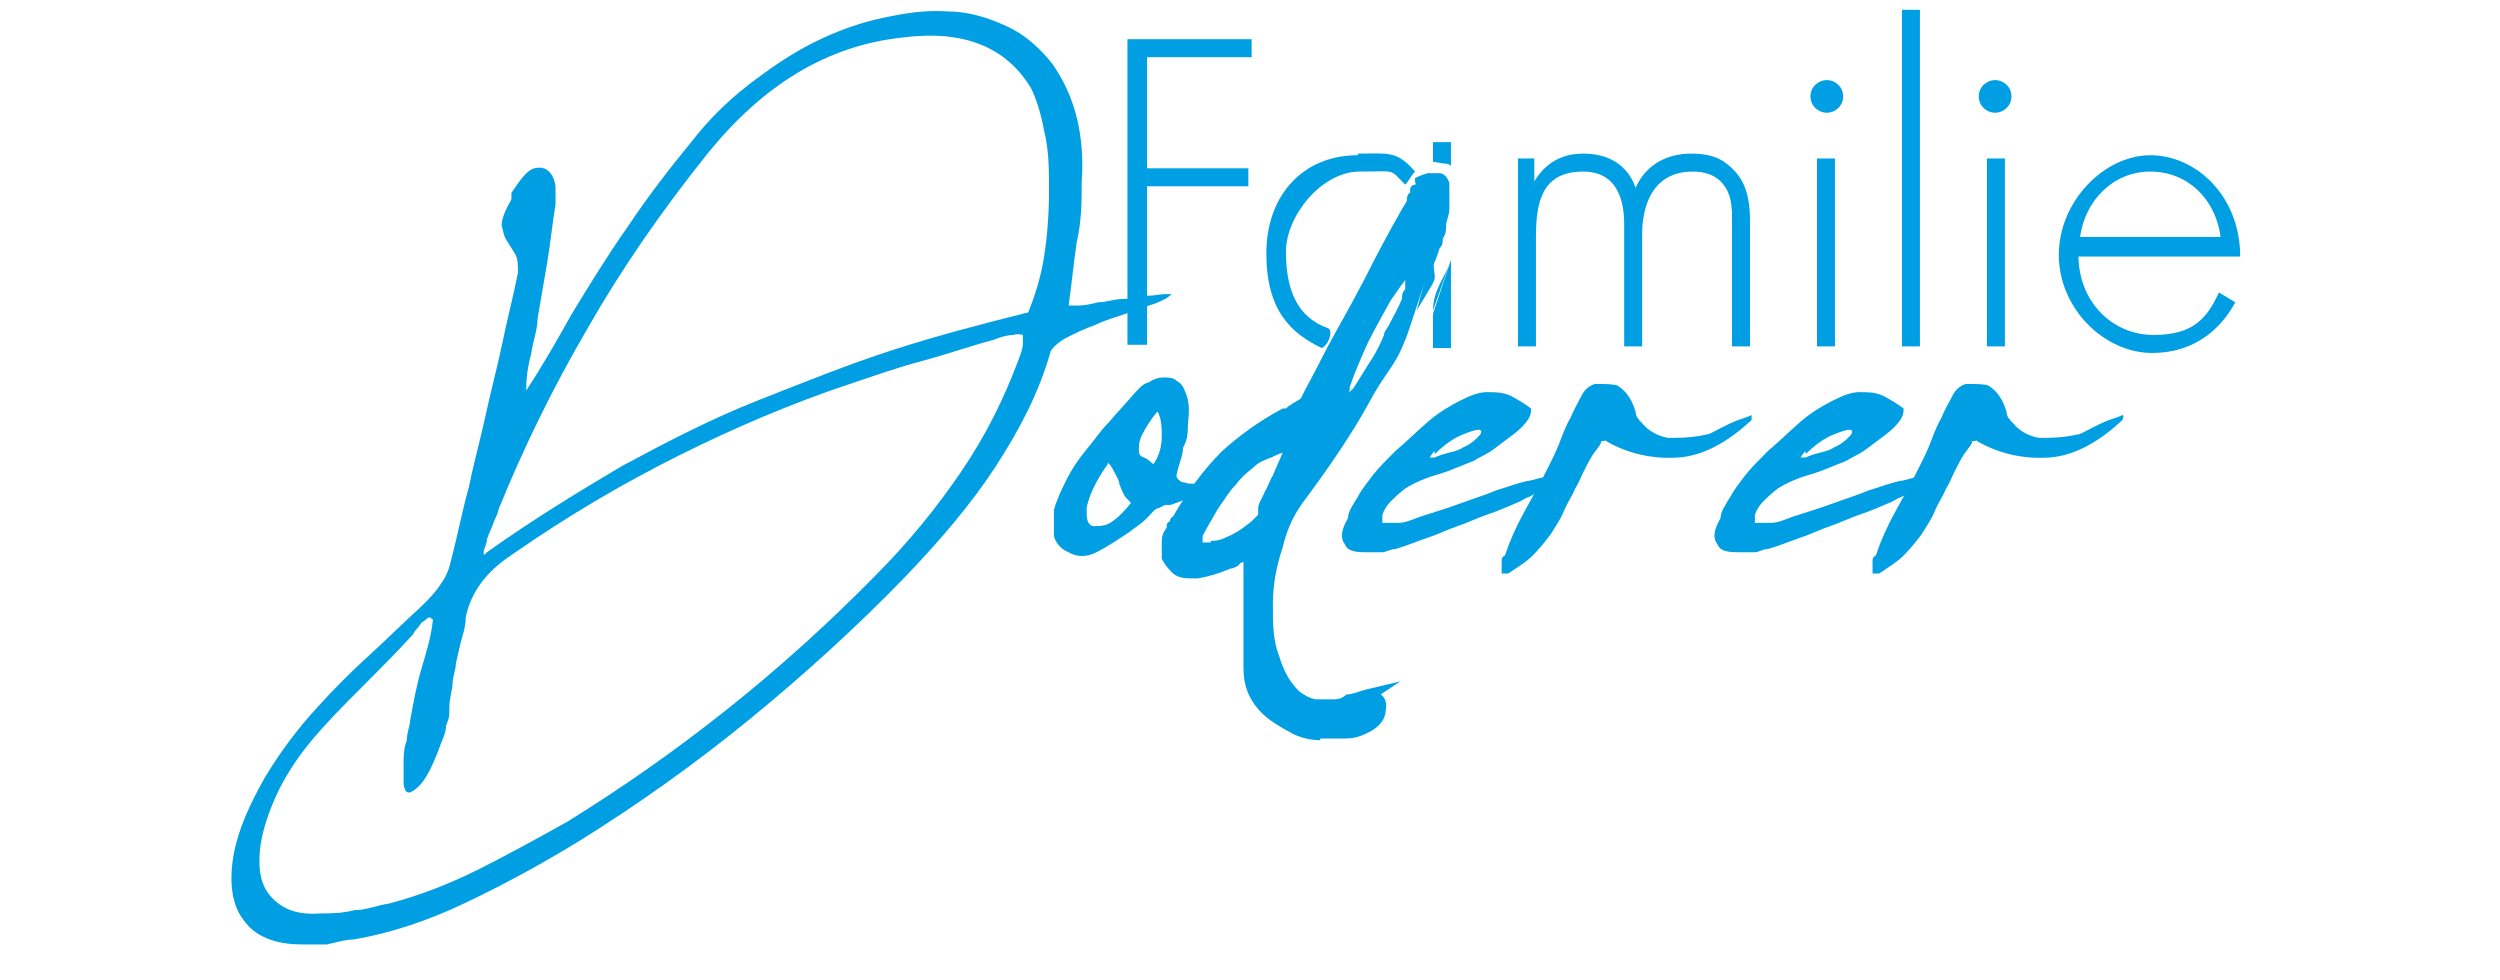 <?xml version="1.0" encoding="UTF-8"?>
<svg id="Layer_1" xmlns="http://www.w3.org/2000/svg" version="1.1" viewBox="0 0 153 60">
  <!-- Generator: Adobe Illustrator 29.1.0, SVG Export Plug-In . SVG Version: 2.1.0 Build 142)  -->
  <defs>
    <style>
      .st0 {
        fill: #009fe3;
      }
    </style>
  </defs>
  <path class="st0" d="M31.3,11.8c.6-.9,1-1.4,1.4-1.5s.7,0,.9.2.4.6.4,1v1c-.2,1.2-.3,2.3-.5,3.5-.2,1.2-.4,2.3-.6,3.5,0,.7-.3,1.4-.4,2.2-.2.7-.3,1.5-.3,2.2,1-1.5,1.9-3.1,2.8-4.7,1.1-1.8,2.2-3.6,3.4-5.3,1.2-1.8,2.5-3.5,3.9-5.2,1-1.3,2.2-2.5,3.5-3.5s2.6-1.9,4-2.6c1.4-.7,2.8-1.2,4.2-1.5s2.7-.5,4-.4c1.3,0,2.5.4,3.6.9s2,1.3,2.8,2.3c.7,1,1.2,2.1,1.5,3.3s.4,2.6.3,3.9c0,1.2,0,2.4-.3,3.7-.2,1.3-.3,2.5-.5,3.9h.6c.4,0,.8-.1,1.2-.2.5,0,1-.2,1.5-.2s1-.2,1.5-.2.8-.1,1.1-.1h.4s-.2.2-.4.3c-.2.1-.6.3-1,.4-.3.1-.8.3-1.4.5s-1.3.4-1.9.7c-.6.2-1.2.5-1.8.8-.5.3-.8.6-.9.8-.7,2.5-1.9,4.8-3.4,7.1-1.5,2.3-3.4,4.5-5.5,6.7-3,3.1-6.2,6-9.5,8.7s-6.8,5.2-10.5,7.5c-2.3,1.4-4.5,2.6-6.8,3.7-2.3,1.1-4.6,1.9-7,2.3-.5,0-1.1.2-1.6.3h-1.5c-1.7,0-2.9-.5-3.6-1.5-.7-.9-.9-2.3-.6-4,.3-1.6,1-3.1,1.9-4.7.9-1.5,2-3,3.3-4.4,1-1.1,2-2.1,3.1-3.1s2.1-2,3.2-3c.5-.5.9-.9,1.2-1.4.3-.4.5-.9.6-1.4.4-1.5.7-3.1,1.1-4.5.3-1.5.7-2.9,1-4.3s.7-2.9,1-4.3c.3-1.5.7-3,1-4.5,0-.5,0-.9-.2-1.2s-.3-.5-.5-.8-.2-.6-.3-.9c0-.4.2-.9.6-1.6,0,0,0-.4,0-.4ZM26.4,37.8h-.2s-.2.2-.4.3c0,0-.2.3-.3.4,0,0-.2.2-.2.3-1.1,1.2-2.2,2.3-3.2,3.3s-2.1,2.1-3.1,3.3c-.9,1.1-1.6,2.2-2.1,3.3s-.9,2.3-1,3.4c-.1,1.3.1,2.2.8,2.9s1.6,1,2.9.9c.7,0,1.3,0,2.1-.2.7,0,1.4-.3,2.1-.4,1.9-.5,3.7-1.2,5.5-2.1,1.8-.9,3.6-1.9,5.4-2.9,6.8-4.2,13.1-9.2,18.8-15,2.1-2.1,3.8-4.2,5.3-6.4s2.6-4.4,3.5-6.8c.2-.5.3-.8.3-1.1v-.5s-.3-.1-.6,0c-.3,0-.7.1-1.2.3-1.5.4-2.9.9-4.4,1.3s-2.9.9-4.4,1.4c-3.6,1.2-7.1,2.7-10.5,4.4-3.4,1.7-6.8,3.7-10.1,6-1.7,1.1-2.6,2.4-2.9,3.9,0,.6-.2,1.1-.3,1.5s-.2.9-.3,1.3c0,.4-.2.8-.2,1.2s-.2.9-.2,1.5,0,.6-.2,1.1c0,.5-.3,1-.5,1.6-.2.5-.4,1-.7,1.5s-.6.8-1,1c-.2,0-.3,0-.4-.5v-1.2c0-.5,0-1,.2-1.5,0-.5.2-.9.2-1.2.2-1.1.4-2.2.7-3.2s.6-2,.7-3h-.1,0ZM62.9,19.2c.4-1,.8-2.2,1-3.5.2-1.3.3-2.7.3-4s0-2.5-.3-3.7c-.2-1.1-.5-2-.8-2.6-1.5-2.5-4.1-3.6-7.9-3.1-4.6.5-8.5,2.9-11.9,7.1-2.8,3.5-5.3,7.1-7.4,10.8-2.1,3.6-3.9,7.3-5.4,11,0,.2-.2.5-.3.8s-.3.7-.4,1c0,.3-.2.6-.2.8s0,.2.2,0c2.8-2,5.6-3.7,8.3-5.3,2.8-1.5,5.5-2.9,8.3-4s5.5-2.2,8.3-3.1,5.5-1.6,8.3-2.3h0Z"/>
  <path class="st0" d="M74.5,29.8c-.3.1-.5.3-.7.3s-.3.2-.5.2-.3.1-.5.2-.4.1-.6.2c-.3.1-.5.2-.6.2h-.3l-.4.2c-.2,0-.4.3-.7.6,0,0-.3.3-.6.5-.3.2-.5.4-.7.5-.6.4-1.2.8-1.8,1.1s-1.2.3-1.7,0c-.5-.2-.8-.6-.9-1v-1.6c.2-.7.5-1.3.8-1.9s.7-1.2,1.2-1.8.9-1.2,1.4-1.7c.5-.6,1-1.1,1.5-1.7.3-.3.5-.6.9-.7.3-.2.6-.3.9-.3s.6,0,.8.2c.2.1.4.3.5.6.3.6.3,1.3.2,2,0,.5,0,1-.3,1.5,0,.5-.3,1.1-.4,1.7,0,.2.2.3.3.4.2,0,.3.1.6.1s.5,0,.7-.1c.3,0,.5-.2.8-.3.4-.1.5,0,.4,0,0,.2-.2.4-.5.5h.2,0ZM67.8,28.4c-.8,1.1-1.2,2.1-1.3,2.7,0,.6,0,1,.4,1.1.4,0,.8,0,1.2-.3.4-.3.7-.6,1.1-1.1,0-.1-.3-.3-.4-.5s-.2-.4-.3-.7c0-.2-.2-.5-.3-.7s-.2-.4-.4-.6h0ZM70.9,25.1c-.5.6-.8,1.1-1,1.5s-.2.7-.2.9,0,.4.3.5.4.3.6.4c.4-.6.5-1.2.5-1.7s0-1.1-.3-1.6h0Z"/>
  <path class="st0" d="M94.3,30c-.2.1-.5.3-.7.4-.3.1-.4.2-.6.3-.7.3-1.4.6-2,.8s-1.2.5-1.8.7c-.6.2-1.2.5-1.8.7s-1.3.5-2,.7c-.3,0-.6.2-.8.2h-.8c-.7,0-1.3,0-1.5-.5-.3-.4-.2-.9.2-1.6,0-.4.3-.8.6-1.3.2-.4.6-.9.9-1.3.4-.5.8-.9,1.4-1.5.6-.5,1.2-1.1,2-1.8.7-.6,1.4-1,2-1.3s1.1-.5,1.6-.5.9,0,1.4.2c.4.2.9.5,1.3.8,0,.2,0,.4-.2.7-.2.3-.5.6-.9.9s-.8.6-1.2.9-.9.5-1.2.7c-.5.2-1,.4-1.5.6s-1,.3-1.5.5-.9.4-1.2.6c-.4.3-.7.6-.9.8-.2.2-.4.5-.5.8v.5h1c.5,0,1-.3,1.7-.5.6-.2,1.3-.4,2.1-.7.8-.3,1.5-.5,2.2-.8.7-.2,1.4-.5,2.1-.6.7-.2,1.2-.3,1.7-.3h0c0,.1-.2.3-.2.3,0,0-.3.2-.4.2-.2,0-.3.2-.4.3h0ZM87.8,27.6c-.2.2-.3.4-.3.4h.3c.2-.1.5-.2.9-.3.4-.1.7-.2.8-.3.5-.2.8-.5,1-.7s.2-.4,0-.4-.5.1-1,.3c-.5.2-1.1.6-1.7,1.2,0,0,0-.2,0-.2Z"/>
  <path class="st0" d="M97.7,23.5c.6,0,1,0,1.3.1.3.2.5.4.7.7.2.3.3.6.4.9,0,.3.2.5.4.7.4.5,1,.8,1.6.9.6,0,1.4,0,2.3-.2.2,0,.5-.2.9-.4.4-.2.8-.4,1.1-.5s.6-.2.8-.3q0,0,0,.3c-1.5,1.4-3,2.2-4.5,2.3s-3-.2-4.4-1c0-.1,0,0-.3,0,0,.2-.3.5-.5.8s-.4.7-.6,1.1-.3.7-.5,1c-.2.5-.5.9-.7,1.4s-.5.9-.8,1.4c-.3.4-.7.9-1.1,1.3-.4.4-.9.7-1.5,1.1h-.4v-.7c0-.2,0-.3.2-.4.3-.9.7-1.8,1.2-2.7.5-.9,1-1.8,1.5-2.8.2-.4.4-.8.6-1.3s.4-1.1.7-1.6c.2-.5.5-1,.7-1.4s.5-.6.8-.7c0,0,0,0,.1,0Z"/>
  <path class="st0" d="M117.1,30c-.2.1-.5.3-.7.4-.3.1-.4.2-.6.3-.7.3-1.4.6-2,.8s-1.2.5-1.8.7c-.6.2-1.2.5-1.8.7s-1.3.5-2,.7c-.3,0-.6.2-.8.2h-.8c-.7,0-1.3,0-1.5-.5-.3-.4-.2-.9.2-1.6,0-.4.3-.8.6-1.3.2-.4.6-.9.9-1.3.4-.5.8-.9,1.4-1.5.6-.5,1.2-1.1,2-1.8.7-.6,1.4-1,2-1.3s1.1-.5,1.6-.5.9,0,1.4.2c.4.2.9.5,1.3.8,0,.2,0,.4-.2.7-.2.3-.5.6-.9.9s-.8.6-1.2.9-.9.5-1.2.7c-.5.2-1,.4-1.5.6s-1,.3-1.5.5-.9.4-1.2.6c-.4.3-.7.6-.9.8-.2.2-.4.5-.5.8v.5h1c.5,0,1-.3,1.7-.5.6-.2,1.3-.4,2.1-.7.8-.3,1.5-.5,2.2-.8.7-.2,1.4-.5,2.1-.6.7-.2,1.2-.3,1.7-.3,0,0,0,0,0,.1l-.2.2c0,0-.3.2-.4.2-.2,0-.3.2-.4.3h0,0ZM110.5,27.6c-.2.2-.3.4-.3.4h.3c.2-.1.5-.2.9-.3.4-.1.7-.2.8-.3.5-.2.8-.5,1-.7s.2-.4,0-.4-.5.1-1,.3c-.5.2-1.1.6-1.7,1.2,0,0,0-.2,0-.2Z"/>
  <path class="st0" d="M120.4,23.5c.6,0,1,0,1.3.1.3.2.5.4.7.7.2.3.3.6.4.9,0,.3.2.5.4.7.4.5,1,.8,1.6.9.6,0,1.4,0,2.3-.2.2,0,.5-.2.9-.4.4-.2.8-.4,1.1-.5s.6-.2.8-.3q.1,0,0,.3c-1.5,1.4-3,2.2-4.5,2.3s-3-.2-4.4-1c0-.1,0,0-.3,0,0,.2-.3.5-.5.8s-.4.7-.6,1.1-.3.7-.5,1c-.2.5-.5.9-.7,1.4s-.5.9-.8,1.4c-.3.4-.7.9-1.1,1.3-.4.4-.9.7-1.5,1.1h-.4v-.7c0-.2,0-.3.2-.4.3-.9.7-1.8,1.2-2.7.5-.9,1-1.8,1.5-2.8.2-.4.4-.8.6-1.3s.4-1.1.7-1.6c.2-.5.5-1,.7-1.4s.5-.6.8-.7c0,0,0,0,.1,0Z"/>
  <g>
    <path class="st0" d="M87.5,11.5"/>
    <path class="st0" d="M88.3,10s.5,0,.5.2v-1.5h-1.1v1.2h0"/>
    <path class="st0" d="M88.8,9.1h0"/>
    <path class="st0" d="M88.7,11"/>
    <path class="st0" d="M87.7,19c0-1.3.8-2.1,1.1-3.1"/>
    <path class="st0" d="M87.7,19.2v2.1h1.1v-5.4"/>
    <path class="st0" d="M84.7,21"/>
    <path class="st0" d="M87.7,15.4c0,2.3.6.9-1,3.6"/>
    <path class="st0" d="M76.6,3.5h-6.4v6.8h6.2v1.1h-6.2v9.7h-1.2V2.4h7.6v1.1Z"/>
    <path class="st0" d="M83.1,9.5c-3.4,0-5.6,2.5-5.6,6s1.5,4.9,3.4,5.8c.4-.2.7-1,.4-1.2-2-.7-2.6-2.5-2.6-4.7s2.2-4.9,4.5-4.9,1.8-.2,2.8.8c.2-.2.4-.6.6-.8-1.1-1.3-1.7-1.1-3.4-1.1h-.1Z"/>
    <path class="st0" d="M88.7,14.2v-.3h0v.3Z"/>
    <path class="st0" d="M92.8,9.7h1.1v1.4c.9-1.5,2.2-1.7,3-1.7,2.3,0,3,1.5,3.2,2.1.6-1.4,1.9-2.1,3.4-2.1s2.1.5,2.6,1c.9.9,1,2.2,1,3.1v7.7h-1.1v-7.7c0-.8,0-1.7-.7-2.4-.5-.5-1.2-.6-1.7-.6-3,0-3.1,3.1-3.1,3.8v6.9h-1.1v-7.4c0-.7,0-3.3-2.5-3.3s-2.9,1.8-2.9,4v6.7h-1.1v-11.5s0,0-.1,0Z"/>
    <path class="st0" d="M110.8,5.9c0-.6.5-1,1-1s1,.4,1,1-.5,1-1,1-1-.4-1-1ZM112.3,9.7v11.5h-1.1v-11.5s1.1,0,1.1,0Z"/>
    <path class="st0" d="M117.5.6v20.6h-1.1V.6h1.1Z"/>
    <path class="st0" d="M121.1,5.9c0-.6.5-1,1-1s1,.4,1,1-.5,1-1,1-1-.4-1-1ZM122.7,9.7v11.5h-1.1v-11.5s1.1,0,1.1,0Z"/>
    <path class="st0" d="M127.2,15.6c0,2.9,2.1,4.9,4.6,4.9s3.3-1.1,4-2.6l1,.6c-.7,1.3-2.2,3.1-5.1,3.1s-5.7-2.7-5.7-6,2.8-6.1,5.6-6.1,5.5,2.5,5.5,6.2h-9.9ZM135.9,14.5c-.3-2.3-2-4-4.3-4s-4,1.8-4.3,4h8.6Z"/>
  </g>
  <path class="st0" d="M80.8,45.3c-.7,0-1.3-.2-1.7-.4-.7-.4-1.5-.8-2.1-1.5s-.9-1.5-.9-2.5v-6.5h0s-.2,0-.3.2c0,0-.3.2-.5.2-.7.3-1.4.5-2,.6h-.2c-.6,0-1.1,0-1.5-.5-.2-.2-.4-.5-.5-.7h0v-.9c0-.4,0-.6.3-1,0-.2,0-.3.2-.4,0,0,0-.2.2-.3.8-1.4,1.8-2.8,3-4,1-.9,2.2-1.8,3.7-2.6h.2c.2-.2.3-.2.4-.3h0l.5-.3c.4-.8.8-1.5,1.2-2.3.6-1.2,1.3-2.4,1.9-3.5l.8-1.5c.7-1.4,1.5-2.9,2.3-4.3l.3-.5c0-.2,0-.4.2-.5v-.2c0-.2.2-.3.3-.3s0-.1,0-.2h0v-.2c.2-.1.4-.2.8-.3h.7c.3,0,.5.3.6.6h0v1.6c0,.4-.2.7-.2,1s0,.5-.2.8c0,.2,0,.4-.2.6-.2.7-.5,1.3-.8,1.9s-1,3-1.3,3.7c-.7,1.8-1.2,1.9-2.3,4-1,1.8-2.3,3.7-3.7,5.6-.7.9-1.2,1.8-1.5,3.1-.4,1.2-.6,2.3-.6,3.5s0,2.2.4,3.2c.3,1,.7,1.6,1.2,2.1.4.3.6.4,1,.5h1c.3,0,.6,0,.9-.3.4,0,.8-.2,1.2-.3l2.1-.5-1.2.8c.3.2.4.6.3,1,0,.5-.4,1-1,1.3s-.9.4-1.6.4h-1.8.4ZM74.1,33.1h0c.2,0,.5,0,.9-.2.5-.2,1-.5,1.6-1l.4-.4v-.4c0-.3.3-.7.4-1,.2-.3.3-.7.5-1,.2-.5.4-.9.6-1.4-.3.1-.5.2-.7.3-.6.2-.9.4-1.2.7-.4.3-.7.6-1,1-.4.4-.6.8-.9,1.2l-.2.3c-.4.7-.7,1.2-.9,1.6v.4h.5ZM86.3,16.8c-.4.4-.7.9-1.2,1.6-.5.9-1,1.8-1.4,2.6-.4.9-.8,1.8-1.1,2.7,0,.2,0,.4-.2.6,0-.2.3-.4.4-.5.4-.6.8-1.3,1.2-1.9.3-.5.5-.9.7-1.4,0-.2.2-.4.3-.6.3-.6.6-1.1.8-1.6,0-.2,0-.4.2-.6v-.7h0l.2-.2h0Z"/>
</svg>